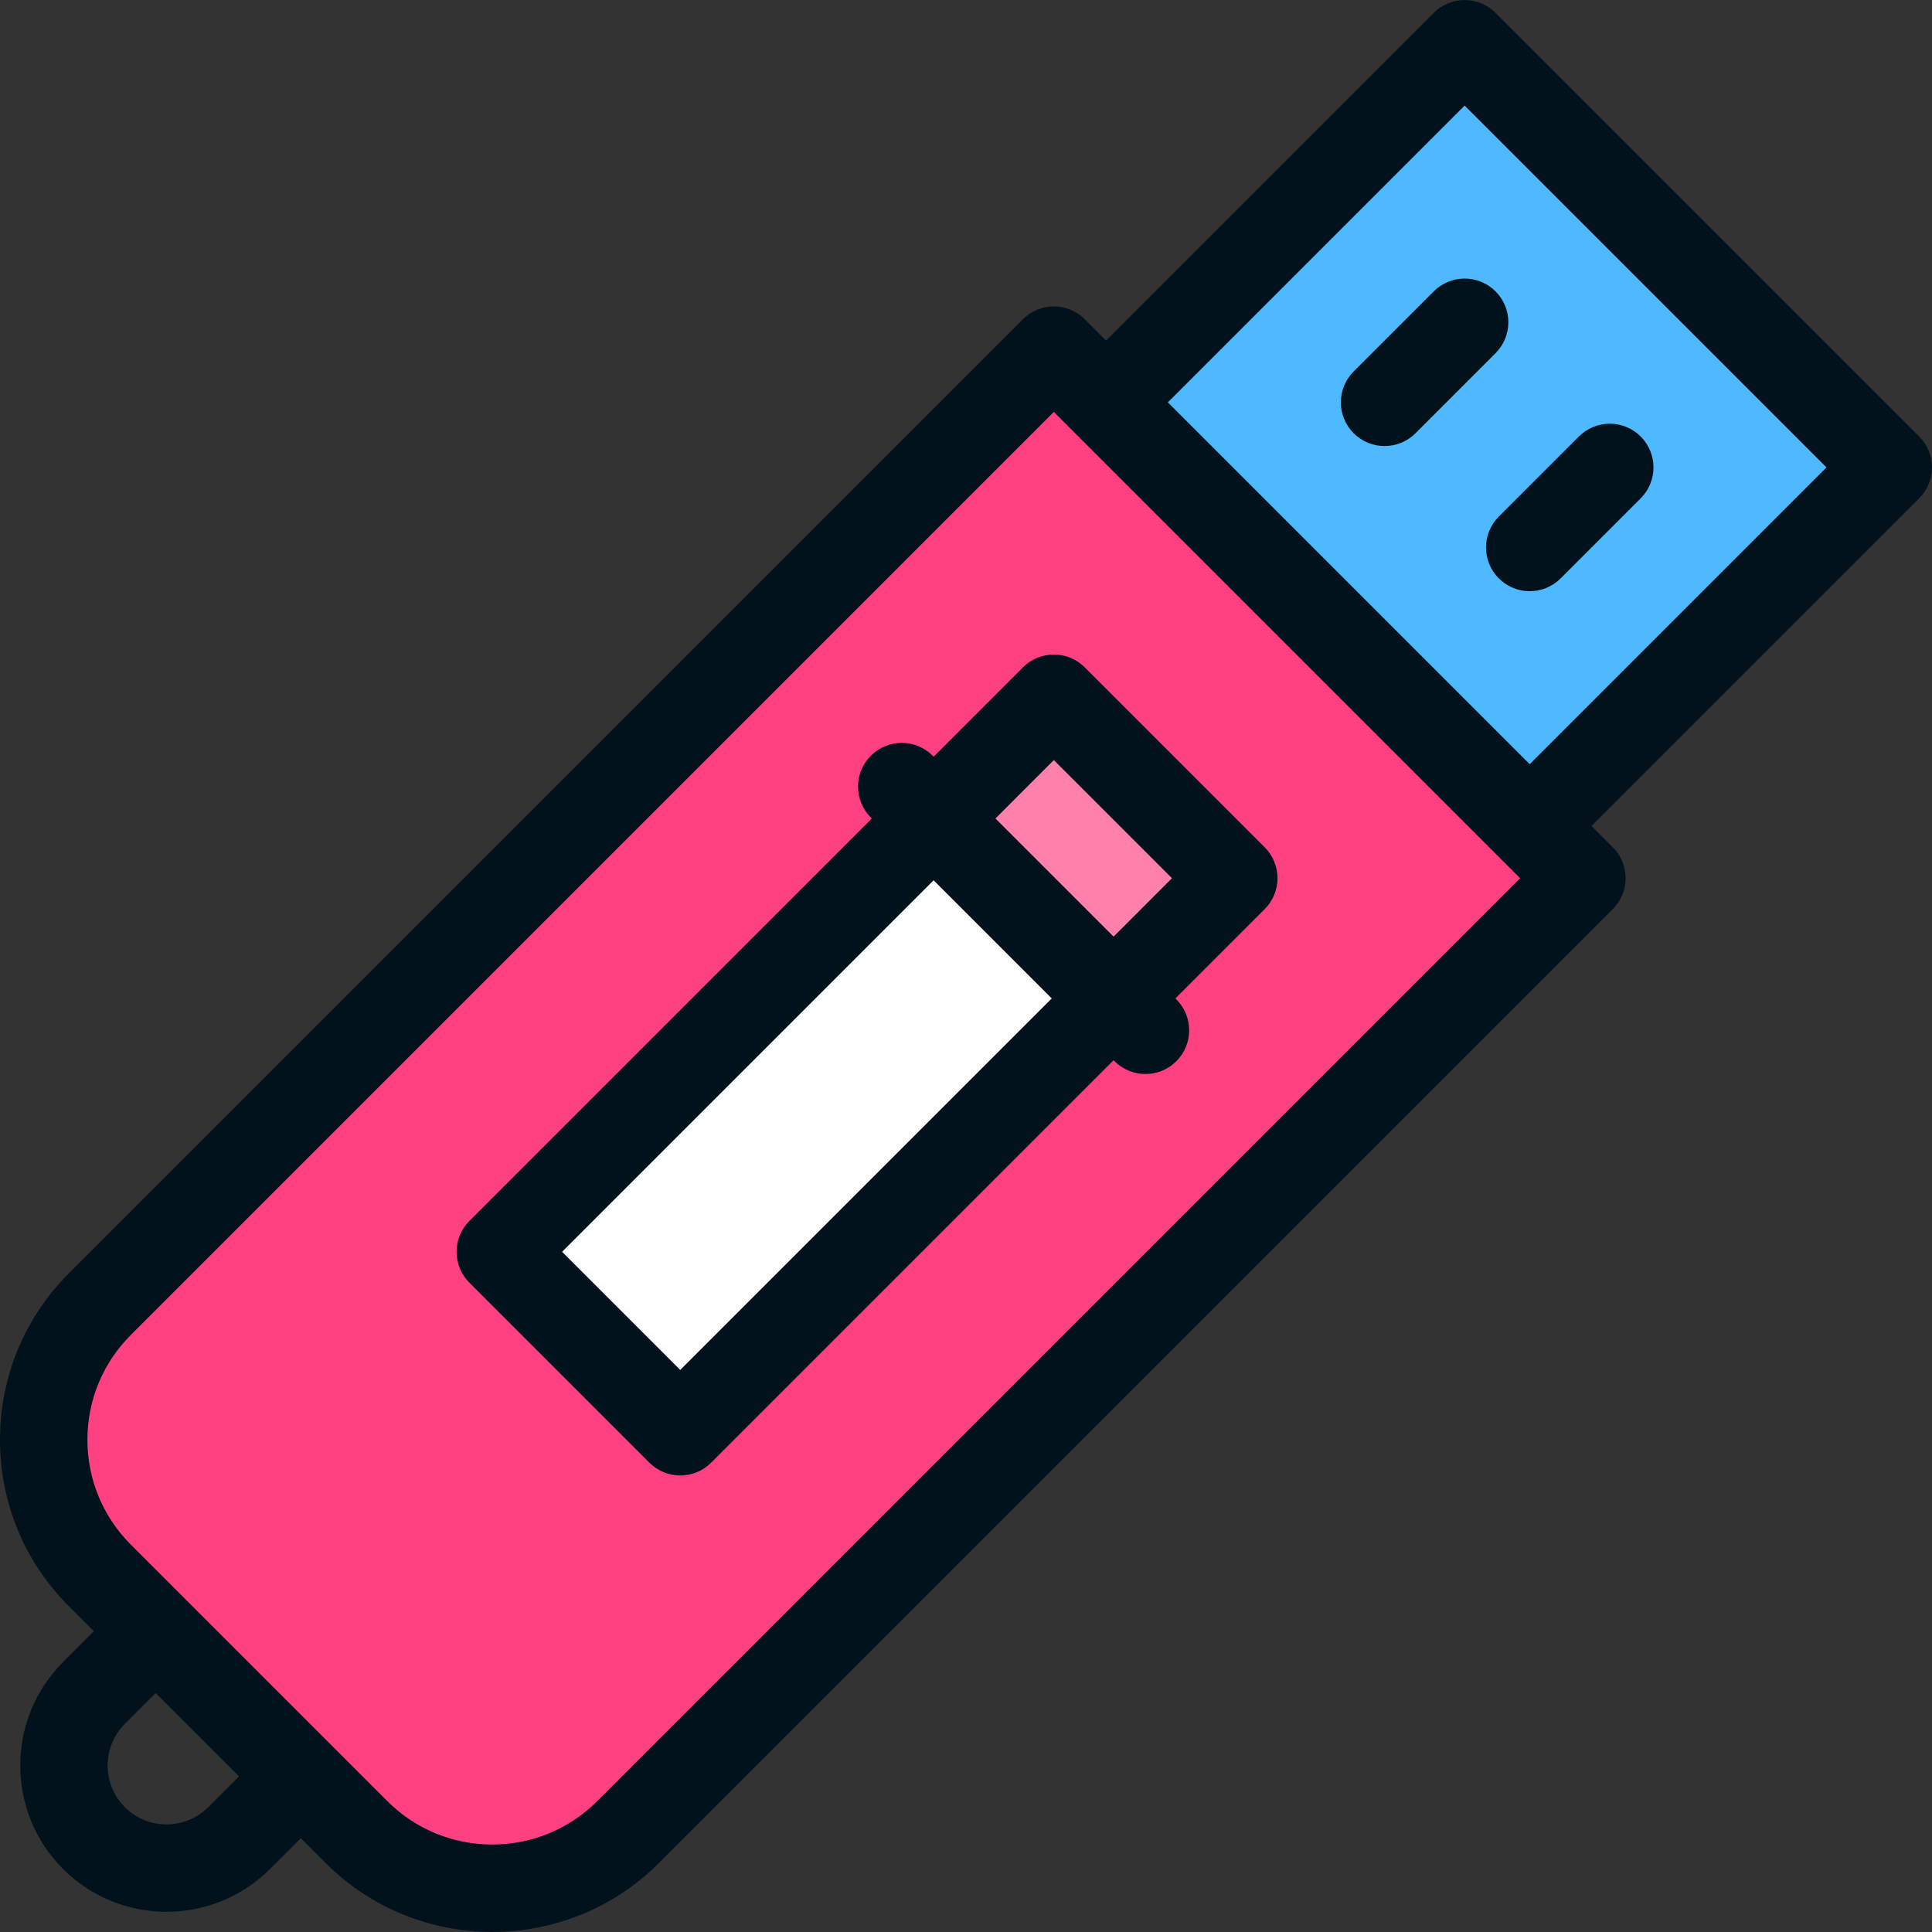 <?xml version="1.0" encoding="iso-8859-1"?>
<!-- Generator: Adobe Illustrator 19.0.0, SVG Export Plug-In . SVG Version: 6.00 Build 0)  -->
<svg version="1.1" id="Layer_1" xmlns="http://www.w3.org/2000/svg" xmlns:xlink="http://www.w3.org/1999/xlink" x="0px" y="0px"
	 viewBox="0 0 512.001 512.001" style="enable-background:new 0 0 512.001 512.001;" xml:space="preserve">
<rect x="0" y="0" width="512.001" height="512.001" fill="#333333" stroke="none"/>
<rect x="312.296" y="41.553" transform="matrix(-0.707 -0.707 0.707 -0.707 583.563 482.374)" style="fill:#4EB9FF;" width="158.776" height="157.549"/>
<path style="fill:#FF4181;" d="M282.387,89.68L29.595,342.471c-19.872,19.872-19.872,52.091,0,71.963l67.987,67.987
	c19.872,19.872,52.091,19.872,71.963,0l252.791-252.791L282.387,89.68z"/>
<rect x="135.755" y="261.336" transform="matrix(-0.707 0.707 -0.707 -0.707 578.992 350.284)" style="fill:#FFFFFF;" width="162.391" height="67.44"/>
<rect x="267.765" y="187.993" transform="matrix(-0.707 0.707 -0.707 -0.707 652.345 173.215)" style="fill:#FF80AB;" width="45.066" height="67.44"/>
<g>
	<path style="fill:#01121C;" d="M379.954,77.215l-21.219,21.219c-4.523,4.523-4.523,11.858,0,16.383
		c2.262,2.262,5.227,3.393,8.191,3.393s5.929-1.131,8.191-3.393l21.219-21.22c4.523-4.523,4.523-11.858,0-16.382
		C391.811,72.691,384.478,72.691,379.954,77.215z"/>
	<path style="fill:#01121C;" d="M508.607,115.679L396.336,3.408c-4.525-4.523-11.857-4.523-16.383,0l-86.836,86.836l-5.648-5.648
		c-2.173-2.172-5.119-3.393-8.191-3.393s-6.018,1.221-8.191,3.393L18.296,337.387C6.497,349.186,0,364.873,0,381.559
		c0,16.685,6.497,32.373,18.296,44.172l6.57,6.57l-8.158,8.158c-15.12,15.121-15.12,39.725,0,54.847
		c15.121,15.121,39.725,15.121,54.847,0l8.158-8.158l6.57,6.57c12.179,12.178,28.175,18.267,44.172,18.267
		s31.994-6.088,44.172-18.267l252.79-252.791c4.523-4.523,4.523-11.858,0-16.382l-5.648-5.647l86.837-86.836
		C513.132,127.537,513.132,120.203,508.607,115.679z M55.172,478.923c-6.087,6.088-15.995,6.088-22.082,0
		c-6.088-6.087-6.088-15.994,0-22.082l8.158-8.158l22.082,22.082L55.172,478.923z M158.245,477.335
		c-15.324,15.324-40.256,15.324-55.58,0l-67.987-67.987c-7.423-7.422-11.511-17.292-11.511-27.789
		c0-10.497,4.088-20.368,11.511-27.789l244.6-244.602l123.568,123.568L158.245,477.335z M405.389,202.515l-95.889-95.89
		l78.645-78.645l95.889,95.89L405.389,202.515z"/>
	<path style="fill:#01121C;" d="M271.087,176.855l-23.668,23.669l-0.255-0.255c-4.525-4.523-11.858-4.523-16.382,0
		s-4.523,11.858,0,16.383l0.256,0.255L124.395,323.549c-4.523,4.523-4.523,11.858,0,16.383l47.689,47.689
		c2.262,2.261,5.227,3.393,8.191,3.393s5.93-1.132,8.191-3.393l106.642-106.642l0.255,0.255c4.525,4.525,11.859,4.525,16.383,0
		c4.523-4.523,4.523-11.858,0-16.383l-0.256-0.255l23.67-23.669c2.172-2.172,3.393-5.118,3.393-8.191
		c0-3.073-1.221-6.019-3.393-8.191l-47.69-47.689C282.945,172.332,275.612,172.332,271.087,176.855z M180.275,363.047
		l-31.307-31.307l98.451-98.451l31.307,31.307L180.275,363.047z M310.586,232.736l-15.477,15.478l-31.307-31.307l15.477-15.478
		L310.586,232.736z"/>
	<path style="fill:#01121C;" d="M397.199,153.28c2.262,2.261,5.227,3.393,8.191,3.393s5.929-1.132,8.191-3.393l21.219-21.22
		c4.523-4.523,4.523-11.858,0-16.382c-4.525-4.525-11.857-4.525-16.383,0l-21.219,21.219
		C392.674,141.422,392.674,148.756,397.199,153.28z"/>
</g>
<g>
</g>
<g>
</g>
<g>
</g>
<g>
</g>
<g>
</g>
<g>
</g>
<g>
</g>
<g>
</g>
<g>
</g>
<g>
</g>
<g>
</g>
<g>
</g>
<g>
</g>
<g>
</g>
<g>
</g>
</svg>
